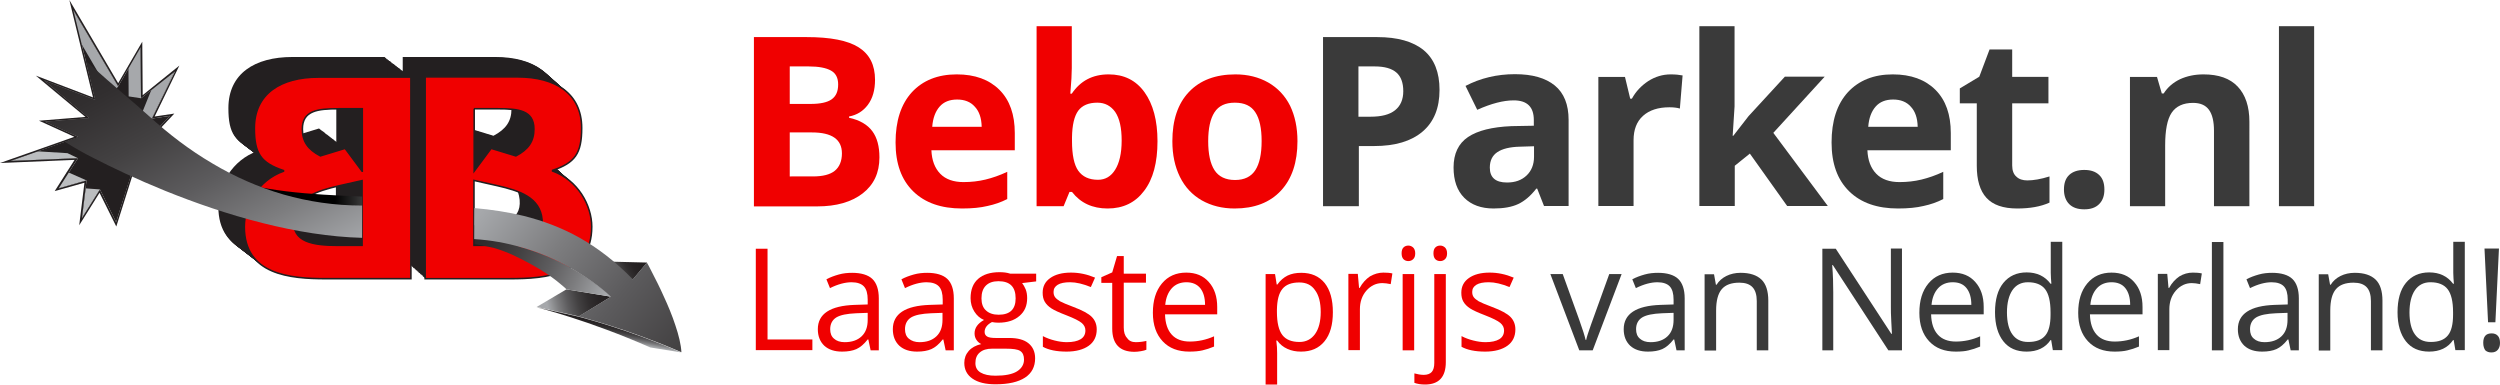 <?xml version="1.0" encoding="utf-8"?>
<!-- Generator: Adobe Illustrator 24.3.0, SVG Export Plug-In . SVG Version: 6.00 Build 0)  -->
<svg version="1.1" id="Layer_1" focusable="false" xmlns="http://www.w3.org/2000/svg" xmlns:xlink="http://www.w3.org/1999/xlink"
	 x="0px" y="0px" viewBox="0 0 1193.1 183.5" style="enable-background:new 0 0 1193.1 183.5;" xml:space="preserve">
<style type="text/css">
	.st0{fill:#231F20;}
	.st1{enable-background:new    ;}
	.st2{fill:#A6A8AB;}
	.st3{fill:#BBBDBF;}
	.st4{fill:#F00000;stroke:#231F20;stroke-width:0.75;}
	.st5{fill:url(#SVGID_1_);}
	.st6{fill:url(#SVGID_2_);}
	.st7{fill:url(#SVGID_3_);}
	.st8{fill:url(#SVGID_4_);}
	.st9{fill:url(#SVGID_5_);}
	.st10{fill:url(#SVGID_6_);}
	.st11{fill:url(#SVGID_7_);}
	.st12{fill:#F00000;}
	.st13{fill:#3A3A3A;}
</style>
<g>
	<polyline class="st0" points="81.1,55.3 72.5,56.6 83.4,34 67.3,46.9 67.1,22.6 56.4,41.2 35,4.8 45.5,47.7 21.1,38.4 42.7,56.4 
		21.6,58.1 37.5,65.3 5.1,76.8 37.2,75.5 28,89.9 41.3,86.1 39.1,104.1 47.7,90.4 55.4,106 63.4,80.9 71,66 81.1,55.3 	"/>
	<g>
		<g class="st1">
			<g>
				<polygon class="st2" points="56.4,41.2 53.2,45.5 38.2,19.8 35,4.8 				"/>
			</g>
			<g>
				<polygon class="st2" points="45.5,47.7 39.1,47 26.7,43.4 21.1,38.4 				"/>
			</g>
			<g>
				<polygon class="st2" points="72.5,56.6 66.8,56.3 72.6,42 83.4,34 				"/>
			</g>
			<g>
				<polygon class="st2" points="67.3,46.9 61.4,46 61.3,31.6 67.1,22.6 				"/>
			</g>
			<g>
				<polygon class="st2" points="40.7,55.8 41.5,56.5 23.7,41.7 17.1,36.1 				"/>
			</g>
			<g>
				<polygon class="st3" points="28,89.9 32,82 41.3,86.1 				"/>
			</g>
			<g>
				<polygon class="st3" points="5.1,76.8 17.6,72.2 32.2,73.1 37.2,75.5 				"/>
			</g>
			<g>
				<polygon class="st3" points="39.1,104.1 40.9,89.9 47.7,90.4 				"/>
			</g>
			<g>
				<path class="st0" d="M85.6,31.3L73.8,55.6l9.4-1.4L71.6,66.5l-7.6,14.7l-8.5,26.9l-8-16.1l-9.7,15.5l2.5-20.3l-14.2,4l9.5-14.9
					L0,77.8l35.5-12.5l-16.9-7.7l22.2-1.8L17.1,36.1l27.3,10.4L33.1,0l23.3,39.7l11.5-19.8l0.2,25.5L85.6,31.3z M81.1,55.3l-8.6,1.3
					l11-22.5L67.3,46.9l-0.2-24.3L56.4,41.2L35,4.8l10.5,42.9l-24.4-9.3l21.6,18l-21.1,1.7l16,7.3L5.1,76.8l32.1-1.3L28,89.9
					l13.3-3.8l-2.2,18l8.6-13.7l7.7,15.6l7.9-25.1L71,66L81.1,55.3"/>
			</g>
		</g>
	</g>
</g>
<g>
	<path class="st0" d="M226.2,51.9h11.4c9.9,0,17.2,0.8,17.2,9.7c0,5.9-2.7,9.7-8.6,12.8l-11.8-3.6l-8.1,10.9V51.9z M237.8,117.1
		h-11.6V86.1l11.1,2.5c10.5,2.4,20.5,5.6,21.4,16.3C259.6,115.5,249.6,117.1,237.8,117.1z M263.7,81.6v-0.3
		c10.7-3.6,13.9-8,13.9-20.2c0-16.5-12.6-24.4-30.5-24.4h-44.2V133h40.5c17.2,0,39-1.8,39-24.8C282.4,98,275.8,86,263.7,81.6z"/>
	<path class="st0" d="M225.8,51.5h11.4c9.9,0,17.2,0.8,17.2,9.7c0,5.9-2.7,9.7-8.6,12.8l-11.8-3.6l-8.1,10.9V51.5z M237.4,116.7
		h-11.6V85.8l11.1,2.5c10.5,2.4,20.5,5.6,21.4,16.3C259.2,115.2,249.2,116.7,237.4,116.7z M263.3,81.3V81c10.7-3.6,13.9-8,13.9-20.2
		c0-16.5-12.6-24.4-30.5-24.4h-44.2v96.2h40.5c17.2,0,39-1.8,39-24.8C282,97.6,275.4,85.6,263.3,81.3z"/>
	<path class="st0" d="M225.4,51.2h11.4c9.9,0,17.2,0.8,17.2,9.7c0,5.9-2.7,9.7-8.6,12.8l-11.8-3.6L225.4,81V51.2z M236.9,116.3
		h-11.6V85.4l11.1,2.5c10.5,2.4,20.5,5.6,21.4,16.3C258.8,114.8,248.8,116.3,236.9,116.3z M262.9,80.9v-0.3
		c10.7-3.6,13.9-8,13.9-20.2c0-16.5-12.6-24.4-30.5-24.4H202v96.2h40.5c17.2,0,39-1.8,39-24.8C281.5,97.2,275,85.2,262.9,80.9z"/>
	<path class="st0" d="M224.9,50.8h11.4c9.9,0,17.2,0.8,17.2,9.7c0,5.9-2.7,9.7-8.6,12.8l-11.8-3.6l-8.1,10.9V50.8z M236.5,116h-11.6
		V85l11.1,2.5c10.5,2.4,20.5,5.6,21.4,16.3C258.4,114.4,248.4,116,236.5,116z M262.5,80.5v-0.3c10.7-3.6,13.9-8,13.9-20.2
		c0-16.5-12.6-24.4-30.5-24.4h-44.2v96.2h40.5c17.2,0,39-1.8,39-24.8C281.1,96.9,274.6,84.8,262.5,80.5z"/>
	<path class="st0" d="M224.5,50.4h11.4c9.9,0,17.2,0.8,17.2,9.7c0,5.9-2.7,9.7-8.6,12.8l-11.8-3.6l-8.1,10.9V50.4z M236.1,115.6
		h-11.6V84.7l11.1,2.5c10.5,2.4,20.5,5.6,21.4,16.3C258,114.1,248,115.6,236.1,115.6z M262.1,80.1v-0.3c10.7-3.6,13.9-8,13.9-20.2
		c0-16.5-12.6-24.4-30.5-24.4h-44.2v96.2h40.5c17.2,0,39-1.8,39-24.8C280.7,96.5,274.2,84.5,262.1,80.1z"/>
	<path class="st0" d="M224.1,50h11.4c9.9,0,17.2,0.8,17.2,9.7c0,5.9-2.7,9.7-8.6,12.8L232.3,69l-8.1,10.9V50z M235.7,115.2h-11.6
		V84.3l11.1,2.5c10.5,2.4,20.5,5.6,21.4,16.3C257.6,113.7,247.6,115.2,235.7,115.2z M261.6,79.8v-0.3c10.7-3.6,13.9-8,13.9-20.2
		c0-16.5-12.6-24.4-30.5-24.4h-44.2v96.2h40.5c17.2,0,39-1.8,39-24.8C280.3,96.1,273.8,84.1,261.6,79.8z"/>
	<path class="st0" d="M223.7,49.7h11.4c9.9,0,17.2,0.8,17.2,9.7c0,5.9-2.7,9.7-8.6,12.8l-11.8-3.6l-8.1,10.9V49.7z M235.3,114.9
		h-11.6V83.9l11.1,2.5c10.5,2.4,20.5,5.6,21.4,16.3C257.2,113.3,247.1,114.9,235.3,114.9z M261.2,79.4v-0.3
		c10.7-3.6,13.9-8,13.9-20.2c0-16.5-12.6-24.4-30.5-24.4h-44.2v96.2h40.5c17.2,0,39-1.8,39-24.8C279.9,95.8,273.4,83.7,261.2,79.4z"
		/>
	<path class="st0" d="M223.3,49.3h11.4c9.9,0,17.2,0.8,17.2,9.7c0,5.9-2.7,9.7-8.6,12.8l-11.8-3.6l-8.1,10.9V49.3z M234.9,114.5
		h-11.6V83.6l11.1,2.5c10.5,2.4,20.5,5.6,21.4,16.3C256.8,113,246.7,114.5,234.9,114.5z M260.8,79v-0.3c10.7-3.6,13.9-8,13.9-20.2
		c0-16.5-12.6-24.4-30.5-24.4H200v96.2h40.5c17.2,0,39-1.8,39-24.8C279.5,95.4,273,83.4,260.8,79z"/>
	<path class="st0" d="M222.9,48.9h11.4c9.9,0,17.2,0.8,17.2,9.7c0,5.9-2.7,9.7-8.6,12.8L231,67.9l-8.1,10.9V48.9z M234.5,114.1
		h-11.6V83.2l11.1,2.5c10.5,2.4,20.5,5.6,21.4,16.3C256.3,112.6,246.3,114.1,234.5,114.1z M260.4,78.7v-0.3
		c10.7-3.6,13.9-8,13.9-20.2c0-16.5-12.6-24.4-30.5-24.4h-44.2V130h40.5c17.2,0,39-1.8,39-24.8C279.1,95,272.6,83,260.4,78.7z"/>
	<path class="st0" d="M222.5,48.6h11.4c9.9,0,17.2,0.8,17.2,9.7c0,5.9-2.7,9.7-8.6,12.8l-11.8-3.6l-8.1,10.9V48.6z M234.1,113.8
		h-11.6V82.8l11.1,2.5C244,87.8,254,91,255,101.7C255.9,112.2,245.9,113.8,234.1,113.8z M260,78.3V78c10.7-3.6,13.9-8,13.9-20.2
		c0-16.5-12.6-24.4-30.5-24.4h-44.2v96.2h40.5c17.2,0,39-1.8,39-24.8C278.7,94.7,272.1,82.6,260,78.3z"/>
	<path class="st0" d="M222.1,48.2h11.4c9.9,0,17.2,0.8,17.2,9.7c0,5.9-2.7,9.7-8.6,12.8l-11.8-3.6l-8.1,10.9V48.2z M233.7,113.4
		h-11.6V82.5l11.1,2.5c10.5,2.4,20.5,5.6,21.4,16.3C255.5,111.9,245.5,113.4,233.7,113.4z M259.6,77.9v-0.3
		c10.7-3.6,13.9-8,13.9-20.2c0-16.5-12.6-24.4-30.5-24.4h-44.2v96.2h40.5c17.2,0,39-1.8,39-24.8C278.2,94.3,271.7,82.3,259.6,77.9z"
		/>
	<path class="st0" d="M221.6,47.8H233c9.9,0,17.2,0.8,17.2,9.7c0,5.9-2.7,9.7-8.6,12.8l-11.8-3.6l-8.1,10.9V47.8z M233.2,113h-11.6
		V82.1l11.1,2.5c10.5,2.4,20.5,5.6,21.4,16.3C255.1,111.5,245.1,113,233.2,113z M259.2,77.6v-0.3c10.7-3.6,13.9-8,13.9-20.2
		c0-16.5-12.6-24.4-30.5-24.4h-44.2v96.2h40.5c17.2,0,39-1.8,39-24.8C277.8,93.9,271.3,81.9,259.2,77.6z"/>
	<path class="st0" d="M221.2,47.5h11.4c9.9,0,17.2,0.8,17.2,9.7c0,5.9-2.7,9.7-8.6,12.8l-11.8-3.6l-8.1,10.9V47.5z M232.8,112.7
		h-11.6V81.7l11.1,2.5c10.5,2.4,20.5,5.6,21.4,16.3C254.7,111.1,244.7,112.7,232.8,112.7z M258.8,77.2v-0.3
		c10.7-3.6,13.9-8,13.9-20.2c0-16.5-12.6-24.4-30.5-24.4h-44.2v96.2h40.5c17.2,0,39-1.8,39-24.8C277.4,93.6,270.9,81.5,258.8,77.2z"
		/>
	<path class="st0" d="M220.8,47.1h11.4c9.9,0,17.2,0.8,17.2,9.7c0,5.9-2.7,9.7-8.6,12.8L229,66.1L220.8,77V47.1z M232.4,112.3h-11.6
		V81.4l11.1,2.5c10.5,2.4,20.5,5.6,21.4,16.3C254.3,110.8,244.3,112.3,232.4,112.3z M258.3,76.8v-0.3c10.7-3.6,13.9-8,13.9-20.2
		c0-16.5-12.6-24.4-30.5-24.4h-44.2v96.2H238c17.2,0,39-1.8,39-24.8C277,93.2,270.5,81.2,258.3,76.8z"/>
	<path class="st0" d="M220.4,46.7h11.4c9.9,0,17.2,0.8,17.2,9.7c0,5.9-2.7,9.7-8.6,12.8l-11.8-3.6l-8.1,10.9V46.7z M232,111.9h-11.6
		V81l11.1,2.5c10.5,2.4,20.5,5.6,21.4,16.3C253.9,110.4,243.8,111.9,232,111.9z M257.9,76.5v-0.3c10.7-3.6,13.9-8,13.9-20.2
		c0-16.5-12.6-24.4-30.5-24.4h-44.2v96.2h40.5c17.2,0,39-1.8,39-24.8C276.6,92.8,270.1,80.8,257.9,76.5z"/>
	<path class="st0" d="M220,46.4h11.4c9.9,0,17.2,0.8,17.2,9.7c0,5.9-2.7,9.7-8.6,12.8l-11.8-3.6L220,76.2V46.4z M231.6,111.6H220
		V80.6l11.1,2.5c10.5,2.4,20.5,5.6,21.4,16.3C253.5,110,243.4,111.6,231.6,111.6z M257.5,76.1v-0.3c10.7-3.6,13.9-8,13.9-20.2
		c0-16.5-12.6-24.4-30.5-24.4h-44.2v96.2h40.5c17.2,0,39-1.8,39-24.8C276.2,92.4,269.7,80.4,257.5,76.1z"/>
	<path class="st0" d="M219.6,46H231c9.9,0,17.2,0.8,17.2,9.7c0,5.9-2.7,9.7-8.6,12.8l-11.8-3.6l-8.1,10.9V46z M231.2,111.2h-11.6
		V80.3l11.1,2.5c10.5,2.4,20.5,5.6,21.4,16.3C253,109.7,243,111.2,231.2,111.2z M257.1,75.7v-0.3c10.7-3.6,13.9-8,13.9-20.2
		c0-16.5-12.6-24.4-30.5-24.4h-44.2v96.2h40.5c17.2,0,39-1.8,39-24.8C275.8,92.1,269.3,80.1,257.1,75.7z"/>
	<path class="st0" d="M219.2,45.6h11.4c9.9,0,17.2,0.8,17.2,9.7c0,5.9-2.7,9.7-8.6,12.8l-11.8-3.6l-8.1,10.9V45.6z M230.8,110.8
		h-11.6V79.9l11.1,2.5c10.5,2.4,20.5,5.6,21.4,16.3C252.6,109.3,242.6,110.8,230.8,110.8z M256.7,75.4v-0.3
		c10.7-3.6,13.9-8,13.9-20.2c0-16.5-12.6-24.4-30.5-24.4h-44.2v96.2h40.5c17.2,0,39-1.8,39-24.8C275.4,91.7,268.8,79.7,256.7,75.4z"
		/>
	<path class="st0" d="M218.8,45.3h11.4c9.9,0,17.2,0.8,17.2,9.7c0,5.9-2.7,9.7-8.6,12.8l-11.8-3.6l-8.1,10.9V45.3z M230.4,110.5
		h-11.6V79.5l11.1,2.5c10.5,2.4,20.5,5.6,21.4,16.3C252.2,108.9,242.2,110.5,230.4,110.5z M256.3,75v-0.3c10.7-3.6,13.9-8,13.9-20.2
		c0-16.5-12.6-24.4-30.5-24.4h-44.2v96.2h40.5c17.2,0,39-1.8,39-24.8C274.9,91.3,268.4,79.3,256.3,75z"/>
	<path class="st0" d="M218.3,44.9h11.4c9.9,0,17.2,0.8,17.2,9.7c0,5.9-2.7,9.7-8.6,12.8l-11.8-3.6l-8.1,10.9V44.9z M229.9,110.1
		h-11.6V79.2l11.1,2.5c10.5,2.4,20.5,5.6,21.4,16.3C251.8,108.5,241.8,110.1,229.9,110.1z M255.9,74.6v-0.3
		c10.7-3.6,13.9-8,13.9-20.2c0-16.5-12.6-24.4-30.5-24.4H195V126h40.5c17.2,0,39-1.8,39-24.8C274.5,91,268,79,255.9,74.6z"/>
	<path class="st0" d="M217.9,44.5h11.4c9.9,0,17.2,0.8,17.2,9.7c0,5.9-2.7,9.7-8.6,12.8l-11.8-3.6l-8.1,10.9V44.5z M229.5,109.7
		h-11.6V78.8l11.1,2.5c10.5,2.4,20.5,5.6,21.4,16.3C251.4,108.2,241.4,109.7,229.5,109.7z M255.5,74.3V74c10.7-3.6,13.9-8,13.9-20.2
		c0-16.5-12.6-24.4-30.5-24.4h-44.2v96.2h40.5c17.2,0,39-1.8,39-24.8C274.1,90.6,267.6,78.6,255.5,74.3z"/>
	<path class="st0" d="M217.5,44.2h11.4c9.9,0,17.2,0.8,17.2,9.7c0,5.9-2.7,9.7-8.6,12.8l-11.8-3.6L217.5,74V44.2z M229.1,109.3
		h-11.6V78.4l11.1,2.5c10.5,2.4,20.5,5.6,21.4,16.3C251,107.8,241,109.3,229.1,109.3z M255,73.9v-0.3c10.7-3.6,13.9-8,13.9-20.2
		c0-16.5-12.6-24.4-30.5-24.4h-44.2v96.2h40.5c17.2,0,39-1.8,39-24.8C273.7,90.2,267.2,78.2,255,73.9z"/>
	<path class="st0" d="M217.1,43.8h11.4c9.9,0,17.2,0.8,17.2,9.7c0,5.9-2.7,9.7-8.6,12.8l-11.8-3.6l-8.1,10.9V43.8z M228.7,109h-11.6
		V78l11.1,2.5c10.5,2.4,20.5,5.6,21.4,16.3C250.6,107.4,240.5,109,228.7,109z M254.6,73.5v-0.3c10.7-3.6,13.9-8,13.9-20.2
		c0-16.5-12.6-24.4-30.5-24.4h-44.2v96.2h40.5c17.2,0,39-1.8,39-24.8C273.3,89.9,266.8,77.9,254.6,73.5z"/>
	<path class="st0" d="M216.7,43.4h11.4c9.9,0,17.2,0.8,17.2,9.7c0,5.9-2.7,9.7-8.6,12.8l-11.8-3.6l-8.1,10.9V43.4z M228.3,108.6
		h-11.6V77.7l11.1,2.5c10.5,2.4,20.5,5.6,21.4,16.3C250.2,107.1,240.1,108.6,228.3,108.6z M254.2,73.2v-0.3
		c10.7-3.6,13.9-8,13.9-20.2c0-16.5-12.6-24.4-30.5-24.4h-44.2v96.2h40.5c17.2,0,39-1.8,39-24.8C272.9,89.5,266.4,77.5,254.2,73.2z"
		/>
	<path class="st0" d="M216.3,43.1h11.4c9.9,0,17.2,0.8,17.2,9.7c0,5.9-2.7,9.7-8.6,12.8L224.4,62l-8.1,10.9V43.1z M227.9,108.2
		h-11.6V77.3l11.1,2.5c10.5,2.4,20.5,5.6,21.4,16.3C249.7,106.7,239.7,108.2,227.9,108.2z M253.8,72.8v-0.3
		c10.7-3.6,13.9-8,13.9-20.2c0-16.5-12.6-24.4-30.5-24.4h-44.2v96.2h40.5c17.2,0,39-1.8,39-24.8C272.5,89.1,266,77.1,253.8,72.8z"/>
	<path class="st0" d="M215.9,42.7h11.4c9.9,0,17.2,0.8,17.2,9.7c0,5.9-2.7,9.7-8.6,12.8L224,61.6l-8.1,10.9V42.7z M227.5,107.9
		h-11.6V76.9l11.1,2.5c10.5,2.4,20.5,5.6,21.4,16.3C249.3,106.3,239.3,107.9,227.5,107.9z M253.4,72.4v-0.3
		c10.7-3.6,13.9-8,13.9-20.2c0-16.5-12.6-24.4-30.5-24.4h-44.2v96.2H233c17.2,0,39-1.8,39-24.8C272.1,88.8,265.5,76.8,253.4,72.4z"
		/>
	<path class="st0" d="M215.5,42.3h11.4c9.9,0,17.2,0.8,17.2,9.7c0,5.9-2.7,9.7-8.6,12.8l-11.8-3.6l-8.1,10.9V42.3z M227.1,107.5
		h-11.6V76.6l11.1,2.5C237,81.5,247,84.8,248,95.4C248.9,106,238.9,107.5,227.1,107.5z M253,72.1v-0.3c10.7-3.6,13.9-8,13.9-20.2
		c0-16.5-12.6-24.4-30.5-24.4h-44.2v96.2h40.5c17.2,0,39-1.8,39-24.8C271.6,88.4,265.1,76.4,253,72.1z"/>
</g>
<g>
	<path class="st0" d="M172.8,81.7l-8.1-10.9l-11.8,3.6c-5.9-3.1-8.6-6.9-8.6-12.8c0-8.9,7.3-9.7,17.2-9.7h11.4V81.7z M140.3,105
		c0.9-10.7,11-13.9,21.4-16.3l11.1-2.5v30.9h-11.6C149.4,117.1,139.3,115.5,140.3,105z M116.6,108.2c0,23,21.8,24.8,39,24.8h40.5
		V36.8h-44.2c-17.9,0-30.5,7.9-30.5,24.4c0,12.1,3.1,16.6,13.9,20.2v0.3C123.1,86,116.6,98,116.6,108.2z"/>
	<path class="st0" d="M172.3,81.4l-8.1-10.9L152.4,74c-5.9-3.1-8.6-6.9-8.6-12.8c0-8.9,7.3-9.7,17.2-9.7h11.4V81.4z M139.8,104.6
		c0.9-10.7,11-13.9,21.4-16.3l11.1-2.5v30.9h-11.6C148.9,116.7,138.9,115.2,139.8,104.6z M116.1,107.8c0,23,21.8,24.8,39,24.8h40.5
		V36.4h-44.2c-17.9,0-30.5,7.9-30.5,24.4c0,12.1,3.1,16.6,13.9,20.2v0.3C122.7,85.6,116.1,97.6,116.1,107.8z"/>
	<path class="st0" d="M171.8,81l-8.1-10.9l-11.8,3.6c-5.9-3.1-8.6-6.9-8.6-12.8c0-8.9,7.3-9.7,17.2-9.7h11.4V81z M139.3,104.3
		c0.9-10.7,11-13.9,21.4-16.3l11.1-2.5v30.9h-11.6C148.4,116.3,138.4,114.8,139.3,104.3z M115.7,107.5c0,23,21.8,24.8,39,24.8h40.5
		V36.1H151c-17.9,0-30.5,7.9-30.5,24.4c0,12.1,3.1,16.6,13.9,20.2v0.3C122.2,85.2,115.7,97.2,115.7,107.5z"/>
	<path class="st0" d="M171.4,80.6l-8.1-10.9l-11.8,3.6c-5.9-3.1-8.6-6.9-8.6-12.8c0-8.9,7.3-9.7,17.2-9.7h11.4V80.6z M138.8,103.9
		c0.9-10.7,11-13.9,21.4-16.3l11.1-2.5V116h-11.6C147.9,116,137.9,114.4,138.8,103.9z M115.2,107.1c0,23,21.8,24.8,39,24.8h40.5
		V35.7h-44.2c-17.9,0-30.5,7.9-30.5,24.4c0,12.1,3.1,16.6,13.9,20.2v0.3C121.7,84.8,115.2,96.9,115.2,107.1z"/>
	<path class="st0" d="M170.9,80.3l-8.1-10.9l-11.8,3.6c-5.9-3.1-8.6-6.9-8.6-12.8c0-8.9,7.3-9.7,17.2-9.7h11.4V80.3z M138.4,103.5
		c0.9-10.7,11-13.9,21.4-16.3l11.1-2.5v30.9h-11.6C147.5,115.6,137.4,114.1,138.4,103.5z M114.7,106.7c0,23,21.8,24.8,39,24.8h40.5
		V35.3H150c-17.9,0-30.5,7.9-30.5,24.4c0,12.1,3.1,16.6,13.9,20.2v0.3C121.2,84.5,114.7,96.5,114.7,106.7z"/>
	<path class="st0" d="M170.4,79.9L162.3,69l-11.8,3.6c-5.9-3.1-8.6-6.9-8.6-12.8c0-8.9,7.3-9.7,17.2-9.7h11.4V79.9z M137.9,103.2
		c0.9-10.7,11-13.9,21.4-16.3l11.1-2.5v30.9h-11.6C147,115.2,137,113.7,137.9,103.2z M114.2,106.4c0,23,21.8,24.8,39,24.8h40.5V35
		h-44.2c-17.9,0-30.5,7.9-30.5,24.4c0,12.1,3.1,16.6,13.9,20.2v0.3C120.7,84.1,114.2,96.1,114.2,106.4z"/>
	<path class="st0" d="M169.9,79.5l-8.1-10.9L150,72.2c-5.9-3.1-8.6-6.9-8.6-12.8c0-8.9,7.3-9.7,17.2-9.7h11.4V79.5z M137.4,102.8
		c0.9-10.7,11-13.9,21.4-16.3l11.1-2.5v30.9h-11.6C146.5,114.9,136.5,113.3,137.4,102.8z M113.7,106c0,23,21.8,24.8,39,24.8h40.5
		V34.6H149c-17.9,0-30.5,7.9-30.5,24.4c0,12.1,3.1,16.6,13.9,20.2v0.3C120.3,83.7,113.7,95.8,113.7,106z"/>
	<path class="st0" d="M169.5,79.2l-8.1-10.9l-11.8,3.6c-5.9-3.1-8.6-6.9-8.6-12.8c0-8.9,7.3-9.7,17.2-9.7h11.4V79.2z M136.9,102.4
		c0.9-10.7,11-13.9,21.4-16.3l11.1-2.5v30.9h-11.6C146,114.5,136,113,136.9,102.4z M113.3,105.6c0,23,21.8,24.8,39,24.8h40.5V34.2
		h-44.2c-17.9,0-30.5,7.9-30.5,24.4c0,12.1,3.1,16.6,13.9,20.2V79C119.8,83.4,113.3,95.4,113.3,105.6z"/>
	<path class="st0" d="M169,78.8l-8.1-10.9L149,71.5c-5.9-3.1-8.6-6.9-8.6-12.8c0-8.9,7.3-9.7,17.2-9.7H169V78.8z M136.5,102
		c0.9-10.7,11-13.9,21.4-16.3l11.1-2.5v30.9h-11.6C145.5,114.1,135.5,112.6,136.5,102z M112.8,105.3c0,23,21.8,24.8,39,24.8h40.5
		V33.8h-44.2c-17.9,0-30.5,7.9-30.5,24.4c0,12.1,3.1,16.6,13.9,20.2v0.3C119.3,83,112.8,95,112.8,105.3z"/>
	<path class="st0" d="M168.5,78.4l-8.1-10.9l-11.8,3.6c-5.9-3.1-8.6-6.9-8.6-12.8c0-8.9,7.3-9.7,17.2-9.7h11.4V78.4z M136,101.7
		c0.9-10.7,11-13.9,21.4-16.3l11.1-2.5v30.9h-11.6C145.1,113.8,135,112.2,136,101.7z M112.3,104.9c0,23,21.8,24.8,39,24.8h40.5V33.5
		h-44.2c-17.9,0-30.5,7.9-30.5,24.4c0,12.1,3.1,16.6,13.9,20.2v0.3C118.8,82.6,112.3,94.7,112.3,104.9z"/>
	<path class="st0" d="M168,78.1l-8.1-10.9l-11.8,3.6c-5.9-3.1-8.6-6.9-8.6-12.8c0-8.9,7.3-9.7,17.2-9.7H168V78.1z M135.5,101.3
		c0.9-10.7,11-13.9,21.4-16.3l11.1-2.5v30.9h-11.6C144.6,113.4,134.6,111.9,135.5,101.3z M111.8,104.5c0,23,21.8,24.8,39,24.8h40.5
		V33.1h-44.2c-17.9,0-30.5,7.9-30.5,24.4c0,12.1,3.1,16.6,13.9,20.2v0.3C118.3,82.3,111.8,94.3,111.8,104.5z"/>
	<path class="st0" d="M167.5,77.7l-8.1-10.9l-11.8,3.6c-5.9-3.1-8.6-6.9-8.6-12.8c0-8.9,7.3-9.7,17.2-9.7h11.4V77.7z M135,100.9
		c0.9-10.7,11-13.9,21.4-16.3l11.1-2.5V113h-11.6C144.1,113,134.1,111.5,135,100.9z M111.4,104.2c0,23,21.8,24.8,39,24.8h40.5V32.7
		h-44.2c-17.9,0-30.5,7.9-30.5,24.4c0,12.1,3.1,16.6,13.9,20.2v0.3C117.9,81.9,111.4,93.9,111.4,104.2z"/>
	<path class="st0" d="M167.1,77.3l-8.1-10.9L147.1,70c-5.9-3.1-8.6-6.9-8.6-12.8c0-8.9,7.3-9.7,17.2-9.7h11.4V77.3z M134.5,100.6
		c0.9-10.7,11-13.9,21.4-16.3l11.1-2.5v30.9h-11.6C143.6,112.7,133.6,111.1,134.5,100.6z M110.9,103.8c0,23,21.8,24.8,39,24.8h40.5
		V32.4h-44.2c-17.9,0-30.5,7.9-30.5,24.4c0,12.1,3.1,16.6,13.9,20.2v0.3C117.4,81.5,110.9,93.6,110.9,103.8z"/>
	<path class="st0" d="M166.6,77l-8.1-10.9l-11.8,3.6c-5.9-3.1-8.6-6.9-8.6-12.8c0-8.9,7.3-9.7,17.2-9.7h11.4V77z M134.1,100.2
		c0.9-10.7,11-13.9,21.4-16.3l11.1-2.5v30.9H155C143.1,112.3,133.1,110.8,134.1,100.2z M110.4,103.4c0,23,21.8,24.8,39,24.8h40.5V32
		h-44.2c-17.9,0-30.5,7.9-30.5,24.4c0,12.1,3.1,16.6,13.9,20.2v0.3C116.9,81.2,110.4,93.2,110.4,103.4z"/>
	<path class="st0" d="M166.1,76.6L158,65.7l-11.8,3.6c-5.9-3.1-8.6-6.9-8.6-12.8c0-8.9,7.3-9.7,17.2-9.7h11.4V76.6z M133.6,99.8
		c0.9-10.7,11-13.9,21.4-16.3l11.1-2.5v30.9h-11.6C142.7,111.9,132.6,110.4,133.6,99.8z M109.9,103c0,23,21.8,24.8,39,24.8h40.5
		V31.6h-44.2c-17.9,0-30.5,7.9-30.5,24.4c0,12.1,3.1,16.6,13.9,20.2v0.3C116.4,80.8,109.9,92.8,109.9,103z"/>
	<path class="st0" d="M165.6,76.2l-8.1-10.9l-11.8,3.6c-5.9-3.1-8.6-6.9-8.6-12.8c0-8.9,7.3-9.7,17.2-9.7h11.4V76.2z M133.1,99.5
		c0.9-10.7,11-13.9,21.4-16.3l11.1-2.5v30.9H154C142.2,111.6,132.2,110,133.1,99.5z M109.4,102.7c0,23,21.8,24.8,39,24.8H189V31.3
		h-44.2c-17.9,0-30.5,7.9-30.5,24.4c0,12.1,3.1,16.6,13.9,20.2v0.3C116,80.4,109.4,92.4,109.4,102.7z"/>
	<path class="st0" d="M165.2,75.9L157,64.9l-11.8,3.6c-5.9-3.1-8.6-6.9-8.6-12.8c0-8.9,7.3-9.7,17.2-9.7h11.4V75.9z M132.6,99.1
		c0.9-10.7,11-13.9,21.4-16.3l11.1-2.5v30.9h-11.6C141.7,111.2,131.7,109.7,132.6,99.1z M109,102.3c0,23,21.8,24.8,39,24.8h40.5
		V30.9h-44.2c-17.9,0-30.5,7.9-30.5,24.4c0,12.1,3.1,16.6,13.9,20.2v0.3C115.5,80.1,109,92.1,109,102.3z"/>
	<path class="st0" d="M164.7,75.5l-8.1-10.9l-11.8,3.6c-5.9-3.1-8.6-6.9-8.6-12.8c0-8.9,7.3-9.7,17.2-9.7h11.4V75.5z M132.2,98.7
		c0.9-10.7,11-13.9,21.4-16.3l11.1-2.5v30.9h-11.6C141.2,110.8,131.2,109.3,132.2,98.7z M108.5,101.9c0,23,21.8,24.8,39,24.8H188
		V30.5h-44.2c-17.9,0-30.5,7.9-30.5,24.4c0,12.1,3.1,16.6,13.9,20.2v0.3C115,79.7,108.5,91.7,108.5,101.9z"/>
	<path class="st0" d="M164.2,75.1l-8.1-10.9l-11.8,3.6c-5.9-3.1-8.6-6.9-8.6-12.8c0-8.9,7.3-9.7,17.2-9.7h11.4V75.1z M131.7,98.4
		c0.9-10.7,11-13.9,21.4-16.3l11.1-2.5v30.9h-11.6C140.8,110.5,130.7,108.9,131.7,98.4z M108,101.6c0,23,21.8,24.8,39,24.8h40.5
		V30.2h-44.2c-17.9,0-30.5,7.9-30.5,24.4c0,12.1,3.1,16.6,13.9,20.2V75C114.5,79.3,108,91.3,108,101.6z"/>
	<path class="st0" d="M163.7,74.8l-8.1-10.9l-11.8,3.6c-5.9-3.1-8.6-6.9-8.6-12.8c0-8.9,7.3-9.7,17.2-9.7h11.4V74.8z M131.2,98
		c0.9-10.7,11-13.9,21.4-16.3l11.1-2.5v30.9h-11.6C140.3,110.1,130.3,108.5,131.2,98z M107.5,101.2c0,23,21.8,24.8,39,24.8h40.5
		V29.8h-44.2c-17.9,0-30.5,7.9-30.5,24.4c0,12.1,3.1,16.6,13.9,20.2v0.3C114,79,107.5,91,107.5,101.2z"/>
	<path class="st0" d="M163.2,74.4l-8.1-10.9L143.3,67c-5.9-3.1-8.6-6.9-8.6-12.8c0-8.9,7.3-9.7,17.2-9.7h11.4V74.4z M130.7,97.6
		c0.9-10.7,11-13.9,21.4-16.3l11.1-2.5v30.9h-11.6C139.8,109.7,129.8,108.2,130.7,97.6z M107.1,100.8c0,23,21.8,24.8,39,24.8h40.5
		V29.4h-44.2c-17.9,0-30.5,7.9-30.5,24.4c0,12.1,3.1,16.6,13.9,20.2v0.3C113.6,78.6,107.1,90.6,107.1,100.8z"/>
	<path class="st0" d="M162.8,74l-8.1-10.9l-11.8,3.6c-5.9-3.1-8.6-6.9-8.6-12.8c0-8.9,7.3-9.7,17.2-9.7h11.4V74z M130.2,97.3
		c0.9-10.7,11-13.9,21.4-16.3l11.1-2.5v30.9h-11.6C139.3,109.3,129.3,107.8,130.2,97.3z M106.6,100.5c0,23,21.8,24.8,39,24.8h40.5
		V29.1h-44.2c-17.9,0-30.5,7.9-30.5,24.4c0,12.1,3.1,16.6,13.9,20.2v0.3C113.1,78.2,106.6,90.2,106.6,100.5z"/>
	<path class="st0" d="M162.3,73.6l-8.1-10.9l-11.8,3.6c-5.9-3.1-8.6-6.9-8.6-12.8c0-8.9,7.3-9.7,17.2-9.7h11.4V73.6z M129.8,96.9
		c0.9-10.7,11-13.9,21.4-16.3l11.1-2.5V109h-11.6C138.8,109,128.8,107.4,129.8,96.9z M106.1,100.1c0,23,21.8,24.8,39,24.8h40.5V28.7
		h-44.2c-17.9,0-30.5,7.9-30.5,24.4c0,12.1,3.1,16.6,13.9,20.2v0.3C112.6,77.9,106.1,89.9,106.1,100.1z"/>
	<path class="st0" d="M161.8,73.3l-8.1-10.9l-11.8,3.6c-5.9-3.1-8.6-6.9-8.6-12.8c0-8.9,7.3-9.7,17.2-9.7h11.4V73.3z M129.3,96.5
		c0.9-10.7,11-13.9,21.4-16.3l11.1-2.5v30.9h-11.6C138.4,108.6,128.3,107.1,129.3,96.5z M105.6,99.7c0,23,21.8,24.8,39,24.8h40.5
		V28.3h-44.2c-17.9,0-30.5,7.9-30.5,24.4c0,12.1,3.1,16.6,13.9,20.2v0.3C112.1,77.5,105.6,89.5,105.6,99.7z"/>
	<path class="st0" d="M161.3,72.9L153.2,62l-11.8,3.6c-5.9-3.1-8.6-6.9-8.6-12.8c0-8.9,7.3-9.7,17.2-9.7h11.4V72.9z M128.8,96.2
		c0.9-10.7,11-13.9,21.4-16.3l11.1-2.5v30.9h-11.6C137.9,108.2,127.9,106.7,128.8,96.2z M105.1,99.4c0,23,21.8,24.8,39,24.8h40.5V28
		h-44.2c-17.9,0-30.5,7.9-30.5,24.4c0,12.1,3.1,16.6,13.9,20.2v0.3C111.7,77.1,105.1,89.1,105.1,99.4z"/>
	<path class="st0" d="M160.8,72.5l-8.1-10.9l-11.8,3.6c-5.9-3.1-8.6-6.9-8.6-12.8c0-8.9,7.3-9.7,17.2-9.7h11.4V72.5z M128.3,95.8
		c0.9-10.7,11-13.9,21.4-16.3l11.1-2.5v30.9h-11.6C137.4,107.9,127.4,106.3,128.3,95.8z M104.7,99c0,23,21.8,24.8,39,24.8h40.5V27.6
		H140c-17.9,0-30.5,7.9-30.5,24.4c0,12.1,3.1,16.6,13.9,20.2v0.3C111.2,76.8,104.7,88.8,104.7,99z"/>
	<path class="st0" d="M160.4,72.2l-8.1-10.9l-11.8,3.6c-5.9-3.1-8.6-6.9-8.6-12.8c0-8.9,7.3-9.7,17.2-9.7h11.4V72.2z M127.8,95.4
		c0.9-10.7,11-13.9,21.4-16.3l11.1-2.5v30.9h-11.6C136.9,107.5,126.9,106,127.8,95.4z M104.2,98.6c0,23,21.8,24.8,39,24.8h40.5V27.2
		h-44.2c-17.9,0-30.5,7.9-30.5,24.4c0,12.1,3.1,16.6,13.9,20.2v0.3C110.7,76.4,104.2,88.4,104.2,98.6z"/>
</g>
<path class="st4" d="M263.7,81.6v-0.3c10.7-3.6,13.9-8,13.9-20.2c0-16.5-12.6-24.4-30.5-24.4h-44.2V133h40.5c17.2,0,39-1.8,39-24.8
	C282.4,98,275.8,86,263.7,81.6z M226.2,51.9h11.4c9.9,0,17.2,0.8,17.2,9.7c0,5.9-2.7,9.7-8.6,12.8l-11.8-3.6l-8.1,10.9V51.9z
	 M237.8,117.1h-11.6V86.1l11.1,2.5c10.5,2.4,20.5,5.6,21.4,16.3C259.6,115.5,249.6,117.1,237.8,117.1z"/>
<path class="st4" d="M116.6,108.2c0,23,21.8,24.8,39,24.8h40.5V36.8h-44.2c-17.9,0-30.5,7.9-30.5,24.4c0,12.1,3.1,16.6,13.9,20.2
	v0.3C123.1,86,116.6,98,116.6,108.2z M172.8,81.7l-8.1-10.9l-11.8,3.6c-5.9-3.1-8.6-6.9-8.6-12.8c0-8.9,7.3-9.7,17.2-9.7h11.4V81.7z
	 M140.3,105c0.9-10.7,11-13.9,21.4-16.3l11.1-2.5v30.9h-11.6C149.4,117.1,139.3,115.5,140.3,105z"/>
<g>
	<linearGradient id="SVGID_1_" gradientUnits="userSpaceOnUse" x1="173.267" y1="94.692" x2="159.82" y2="94.692">
		<stop  offset="0" style="stop-color:#3A3A3A"/>
		<stop  offset="1" style="stop-color:#000000"/>
	</linearGradient>
	<path class="st5" d="M172.8,93.8c-24.7-1-49.3-2.3-68.6-10.2c0,0,1.6,14,27.1,17.6c9.6,1.4,25.1,3.1,41.5,4.6L172.8,93.8z"/>
</g>
<g>
	<g>
		<linearGradient id="SVGID_2_" gradientUnits="userSpaceOnUse" x1="288.098" y1="131.876" x2="303.664" y2="123.456">
			<stop  offset="0" style="stop-color:#A6A8AB"/>
			<stop  offset="8.004010e-03" style="stop-color:#A4A6A9"/>
			<stop  offset="0.165" style="stop-color:#7D7D7F"/>
			<stop  offset="0.325" style="stop-color:#5C5B5D"/>
			<stop  offset="0.486" style="stop-color:#434142"/>
			<stop  offset="0.651" style="stop-color:#312E2F"/>
			<stop  offset="0.82" style="stop-color:#272324"/>
			<stop  offset="1" style="stop-color:#231F20"/>
		</linearGradient>
		<polygon class="st6" points="302.1,133.3 279,131.3 284.6,124.7 308.8,125.3 		"/>
	</g>
	<g class="st1">
	</g>
	<g>
		<linearGradient id="SVGID_3_" gradientUnits="userSpaceOnUse" x1="261.536" y1="147.359" x2="290.711" y2="140.401">
			<stop  offset="0" style="stop-color:#A6A8AB"/>
			<stop  offset="8.004010e-03" style="stop-color:#A4A6A9"/>
			<stop  offset="0.165" style="stop-color:#7D7D7F"/>
			<stop  offset="0.325" style="stop-color:#5C5B5D"/>
			<stop  offset="0.486" style="stop-color:#434142"/>
			<stop  offset="0.651" style="stop-color:#312E2F"/>
			<stop  offset="0.82" style="stop-color:#272324"/>
			<stop  offset="1" style="stop-color:#231F20"/>
		</linearGradient>
		<polygon class="st7" points="276.3,151 256.1,146.5 270.3,138.1 291.6,141.6 		"/>
	</g>
	<linearGradient id="SVGID_4_" gradientUnits="userSpaceOnUse" x1="288.815" y1="140.546" x2="203.583" y2="102.269">
		<stop  offset="0" style="stop-color:#A6A8AB"/>
		<stop  offset="8.004010e-03" style="stop-color:#A4A6A9"/>
		<stop  offset="0.165" style="stop-color:#7D7D7F"/>
		<stop  offset="0.325" style="stop-color:#5C5B5D"/>
		<stop  offset="0.486" style="stop-color:#434142"/>
		<stop  offset="0.651" style="stop-color:#312E2F"/>
		<stop  offset="0.82" style="stop-color:#272324"/>
		<stop  offset="1" style="stop-color:#231F20"/>
	</linearGradient>
	<path class="st8" d="M248.9,118c8.5,2.5,16,5.8,22.2,9.1c6.2,3.4,11.2,6.8,14.7,9.5c3.5,2.7,5.6,4.6,5.9,5l-21.3-3.5
		c-0.3-0.3-2-1.9-4.8-4.1c-2.8-2.2-6.9-5-12-7.8c-5.1-2.8-11-5.9-18-7.9c0,0-5.7-1.3-9.1-1.8v-2.4c0,0,9.1-1,22.7,4"/>
	<linearGradient id="SVGID_5_" gradientUnits="userSpaceOnUse" x1="235.345" y1="93.553" x2="418.821" y2="242.323">
		<stop  offset="0" style="stop-color:#A6A8AB"/>
		<stop  offset="8.004010e-03" style="stop-color:#A4A6A9"/>
		<stop  offset="0.165" style="stop-color:#7D7D7F"/>
		<stop  offset="0.325" style="stop-color:#5C5B5D"/>
		<stop  offset="0.486" style="stop-color:#434142"/>
		<stop  offset="0.651" style="stop-color:#312E2F"/>
		<stop  offset="0.82" style="stop-color:#272324"/>
		<stop  offset="1" style="stop-color:#231F20"/>
	</linearGradient>
	<path class="st9" d="M226.4,99.3c8.1,0.7,15.9,1.9,23.4,3.7c9.2,2.3,18.1,5.6,26.7,10.4c8.7,4.9,17.1,11.3,25.5,19.9l6.7-8
		c0.2,0.3,1.3,2.2,2.7,5.1c1.5,2.9,3.5,6.8,5.4,11.1c2,4.3,4,9.1,5.5,13.7c1.6,4.7,2.7,9.2,2.9,12.9c-6.2-2.7-12.3-5.1-18-7.2
		c-5.7-2.1-10.9-3.9-15.4-5.3c-4.5-1.4-8.3-2.6-11-3.3c-2.7-0.8-4.4-1.2-4.7-1.3l15.4-9.4c-0.4-0.4-2.4-2.3-5.9-5
		c-3.5-2.7-8.5-6.1-14.7-9.5c-6.2-3.4-13.6-6.7-22.2-9.1c-6.8-2-14.3-3.4-22.4-3.9L226.4,99.3z"/>
</g>
<linearGradient id="SVGID_6_" gradientUnits="userSpaceOnUse" x1="129.48" y1="138.758" x2="41.826" y2="-25.833">
	<stop  offset="0" style="stop-color:#A6A8AB"/>
	<stop  offset="8.004010e-03" style="stop-color:#A4A6A9"/>
	<stop  offset="0.165" style="stop-color:#7D7D7F"/>
	<stop  offset="0.325" style="stop-color:#5C5B5D"/>
	<stop  offset="0.486" style="stop-color:#434142"/>
	<stop  offset="0.651" style="stop-color:#312E2F"/>
	<stop  offset="0.82" style="stop-color:#272324"/>
	<stop  offset="1" style="stop-color:#231F20"/>
</linearGradient>
<path class="st10" d="M172.8,98.1c-13.2,0-25.7-1.9-37.6-5.3c-12-3.5-23.3-8.5-34-14.9C90.5,71.6,80.5,64,71,55.3
	c-7.2-6.5-14.5-12.3-30-26.2l4.5,18.6l-24.4-9.3l21.6,18l-21.1,1.7l16,7.3l-6.6,2.3c5.8,3.6,9.4,5.6,14,7.9
	c8.4,4.3,20.1,9.9,33.9,15.5c13.9,5.6,29.8,11.2,46.6,15.4c15.5,3.9,31.7,6.6,47.3,7L172.8,98.1z"/>
<linearGradient id="SVGID_7_" gradientUnits="userSpaceOnUse" x1="289.66" y1="161.882" x2="291.063" y2="153.715">
	<stop  offset="0" style="stop-color:#A6A8AB"/>
	<stop  offset="8.004010e-03" style="stop-color:#A4A6A9"/>
	<stop  offset="0.165" style="stop-color:#7D7D7F"/>
	<stop  offset="0.325" style="stop-color:#5C5B5D"/>
	<stop  offset="0.486" style="stop-color:#434142"/>
	<stop  offset="0.651" style="stop-color:#312E2F"/>
	<stop  offset="0.82" style="stop-color:#272324"/>
	<stop  offset="1" style="stop-color:#231F20"/>
</linearGradient>
<path class="st11" d="M325.1,168.2c-6.2-2.7-12.3-5.1-18-7.2c-5.7-2.1-10.9-3.9-15.4-5.3c-4.5-1.4-8.3-2.6-11-3.3
	c-2.7-0.8-4.4-1.2-4.7-1.3l-20.2-4.5c1.6,0.4,25,6.2,54.5,19.2L325.1,168.2z"/>
<g>
	<path class="st12" d="M359.8,17.7h25.1c11.4,0,19.7,1.6,24.9,4.9c5.2,3.3,7.8,8.4,7.8,15.5c0,4.8-1.1,8.8-3.4,11.9
		c-2.3,3.1-5.3,4.9-9,5.6v0.6c5.1,1.1,8.8,3.3,11.1,6.4c2.3,3.1,3.4,7.3,3.4,12.5c0,7.4-2.7,13.1-8,17.2c-5.3,4.1-12.5,6.2-21.7,6.2
		h-30.2V17.7z M376.9,49.6h9.9c4.6,0,8-0.7,10.1-2.2s3.1-3.8,3.1-7.1c0-3.1-1.1-5.3-3.4-6.6c-2.3-1.3-5.8-2-10.7-2h-9V49.6z
		 M376.9,63.2v21H388c4.7,0,8.2-0.9,10.4-2.7c2.2-1.8,3.4-4.6,3.4-8.3c0-6.7-4.8-10-14.3-10H376.9z"/>
	<path class="st12" d="M459.1,99.5c-9.9,0-17.7-2.7-23.3-8.2c-5.6-5.5-8.4-13.2-8.4-23.3c0-10.3,2.6-18.3,7.8-24
		c5.2-5.6,12.3-8.5,21.4-8.5c8.7,0,15.5,2.5,20.4,7.4s7.3,11.8,7.3,20.6v8.2h-39.8c0.2,4.8,1.6,8.5,4.2,11.2c2.6,2.7,6.4,4,11.1,4
		c3.7,0,7.2-0.4,10.5-1.2s6.8-2,10.4-3.7v13c-2.9,1.5-6.1,2.6-9.4,3.3C468,99.1,464,99.5,459.1,99.5z M456.8,47.5
		c-3.6,0-6.4,1.1-8.4,3.4c-2,2.3-3.2,5.5-3.5,9.6h23.6c-0.1-4.2-1.2-7.4-3.3-9.6C463.2,48.6,460.3,47.5,456.8,47.5z"/>
	<path class="st12" d="M529.1,35.5c7.3,0,13,2.8,17.1,8.5c4.1,5.7,6.2,13.5,6.2,23.4c0,10.2-2.1,18.1-6.4,23.7
		c-4.2,5.6-10,8.4-17.4,8.4c-7.2,0-12.9-2.6-17-7.9h-1.2l-2.8,6.8h-12.9V12.5h16.8v20c0,2.5-0.2,6.6-0.7,12.2h0.7
		C515.6,38.6,521.4,35.5,529.1,35.5z M523.7,49c-4.2,0-7.2,1.3-9.1,3.8c-1.9,2.6-2.9,6.8-3,12.7v1.8c0,6.6,1,11.4,3,14.2
		s5.1,4.3,9.4,4.3c3.5,0,6.2-1.6,8.2-4.8c2-3.2,3.1-7.8,3.1-13.9s-1-10.6-3.1-13.7C530.1,50.5,527.3,49,523.7,49z"/>
	<path class="st12" d="M619.2,67.4c0,10-2.6,17.9-7.9,23.6c-5.3,5.7-12.7,8.5-22.1,8.5c-5.9,0-11.1-1.3-15.7-3.9
		c-4.5-2.6-8-6.3-10.4-11.2s-3.6-10.5-3.6-17c0-10.1,2.6-17.9,7.9-23.5c5.3-5.6,12.7-8.4,22.2-8.4c5.9,0,11.1,1.3,15.7,3.9
		c4.5,2.6,8,6.3,10.4,11.1C618,55.3,619.2,60.9,619.2,67.4z M576.6,67.4c0,6.1,1,10.7,3,13.8c2,3.1,5.3,4.7,9.8,4.7
		c4.5,0,7.7-1.6,9.7-4.7c2-3.1,3-7.7,3-13.9c0-6.1-1-10.7-3-13.7c-2-3.1-5.2-4.6-9.8-4.6c-4.5,0-7.7,1.5-9.7,4.6
		C577.6,56.7,576.6,61.3,576.6,67.4z"/>
	<path class="st13" d="M687,42.9c0,8.7-2.7,15.3-8.1,19.9c-5.4,4.6-13.1,6.9-23.1,6.9h-7.3v28.7h-17.1V17.7h25.8
		c9.8,0,17.2,2.1,22.3,6.3C684.5,28.2,687,34.5,687,42.9z M648.4,55.7h5.6c5.3,0,9.2-1,11.8-3.1c2.6-2.1,3.9-5.1,3.9-9.1
		c0-4-1.1-7-3.3-8.9c-2.2-1.9-5.6-2.9-10.3-2.9h-7.8V55.7z"/>
	<path class="st13" d="M736.9,98.4l-3.3-8.4h-0.4c-2.8,3.6-5.7,6-8.7,7.4c-3,1.4-6.9,2.1-11.7,2.1c-5.9,0-10.6-1.7-14-5.1
		c-3.4-3.4-5.1-8.2-5.1-14.5c0-6.5,2.3-11.4,6.9-14.5c4.6-3.1,11.5-4.8,20.7-5.2L732,60v-2.7c0-6.3-3.2-9.4-9.6-9.4
		c-4.9,0-10.7,1.5-17.4,4.5L699.4,41c7.1-3.7,15-5.6,23.6-5.6c8.3,0,14.6,1.8,19,5.4c4.4,3.6,6.6,9.1,6.6,16.4v41.1H736.9z
		 M732,69.8l-6.5,0.2c-4.9,0.1-8.5,1-10.9,2.6c-2.4,1.6-3.6,4.1-3.6,7.4c0,4.7,2.7,7.1,8.2,7.1c3.9,0,7-1.1,9.4-3.4
		c2.3-2.2,3.5-5.2,3.5-8.9V69.8z"/>
	<path class="st13" d="M797.3,35.5c2.3,0,4.2,0.2,5.7,0.5l-1.3,15.8c-1.4-0.4-3-0.6-5-0.6c-5.4,0-9.6,1.4-12.6,4.1
		s-4.5,6.6-4.5,11.6v31.4h-16.8V36.7h12.7l2.5,10.4h0.8c1.9-3.5,4.5-6.2,7.8-8.4C789.9,36.6,793.5,35.5,797.3,35.5z"/>
	<path class="st13" d="M827.2,64.8l7.3-9.4l17.3-18.8h19l-24.5,26.8l26,34.9h-19.4l-17.8-25l-7.2,5.8v19.2H811V12.5h16.8v38.3
		l-0.9,14H827.2z"/>
	<path class="st13" d="M905.8,99.5c-9.9,0-17.7-2.7-23.3-8.2c-5.6-5.5-8.4-13.2-8.4-23.3c0-10.3,2.6-18.3,7.8-24
		c5.2-5.6,12.3-8.5,21.4-8.5c8.7,0,15.5,2.5,20.4,7.4s7.3,11.8,7.3,20.6v8.2h-39.8c0.2,4.8,1.6,8.5,4.2,11.2c2.6,2.7,6.4,4,11.1,4
		c3.7,0,7.2-0.4,10.5-1.2s6.8-2,10.4-3.7v13c-2.9,1.5-6.1,2.6-9.4,3.3C914.7,99.1,910.6,99.5,905.8,99.5z M903.5,47.5
		c-3.6,0-6.4,1.1-8.4,3.4c-2,2.3-3.2,5.5-3.5,9.6h23.6c-0.1-4.2-1.2-7.4-3.3-9.6C909.9,48.6,907,47.5,903.5,47.5z"/>
	<path class="st13" d="M967.5,86.1c2.9,0,6.5-0.6,10.6-1.9v12.5c-4.2,1.9-9.3,2.8-15.4,2.8c-6.7,0-11.6-1.7-14.7-5.1
		s-4.6-8.5-4.6-15.3V49.3h-8.1v-7.1l9.3-5.6l4.9-13h10.8v13.1h17.3v12.6h-17.3V79c0,2.4,0.7,4.2,2,5.3
		C963.5,85.5,965.3,86.1,967.5,86.1z"/>
	<path class="st13" d="M985,90.5c0-3.1,0.8-5.4,2.5-7c1.7-1.6,4.1-2.4,7.2-2.4c3.1,0,5.4,0.8,7.1,2.4c1.7,1.6,2.5,3.9,2.5,7
		c0,2.9-0.8,5.2-2.5,6.9c-1.7,1.7-4,2.5-7.1,2.5c-3.1,0-5.5-0.8-7.2-2.5C985.9,95.8,985,93.4,985,90.5z"/>
	<path class="st13" d="M1073.4,98.4h-16.8v-36c0-4.5-0.8-7.8-2.4-10c-1.6-2.2-4.1-3.3-7.6-3.3c-4.7,0-8.1,1.6-10.2,4.7
		c-2.1,3.1-3.1,8.4-3.1,15.6v29h-16.8V36.7h12.9l2.3,7.9h0.9c1.9-3,4.5-5.2,7.8-6.8c3.3-1.5,7-2.3,11.2-2.3c7.2,0,12.6,1.9,16.3,5.8
		c3.7,3.9,5.6,9.5,5.6,16.8V98.4z"/>
	<path class="st13" d="M1104.4,98.4h-16.8V12.5h16.8V98.4z"/>
</g>
<g>
	<path class="st12" d="M360.7,167.2v-48.5h5.6V162h21.4v5.1H360.7z"/>
	<path class="st12" d="M415.5,167.2l-1.1-5.2h-0.3c-1.8,2.3-3.6,3.8-5.4,4.6c-1.8,0.8-4.1,1.2-6.8,1.2c-3.6,0-6.4-0.9-8.5-2.8
		c-2-1.9-3.1-4.5-3.1-7.9c0-7.3,5.9-11.2,17.6-11.6l6.2-0.2v-2.3c0-2.9-0.6-5-1.8-6.3s-3.2-2-5.9-2c-3,0-6.5,0.9-10.3,2.8l-1.7-4.2
		c1.8-1,3.8-1.7,5.9-2.3c2.1-0.6,4.3-0.8,6.4-0.8c4.3,0,7.6,1,9.6,2.9s3.1,5,3.1,9.3v24.8H415.5z M403.1,163.3
		c3.4,0,6.1-0.9,8.1-2.8c2-1.9,2.9-4.5,2.9-7.9v-3.3l-5.5,0.2c-4.4,0.2-7.5,0.8-9.5,2c-1.9,1.2-2.9,3.1-2.9,5.6c0,2,0.6,3.5,1.8,4.5
		C399.2,162.7,400.9,163.3,403.1,163.3z"/>
	<path class="st12" d="M451.3,167.2l-1.1-5.2h-0.3c-1.8,2.3-3.6,3.8-5.4,4.6c-1.8,0.8-4.1,1.2-6.8,1.2c-3.6,0-6.4-0.9-8.5-2.8
		c-2-1.9-3.1-4.5-3.1-7.9c0-7.3,5.9-11.2,17.6-11.6l6.2-0.2v-2.3c0-2.9-0.6-5-1.8-6.3s-3.2-2-5.9-2c-3,0-6.5,0.9-10.3,2.8l-1.7-4.2
		c1.8-1,3.8-1.7,5.9-2.3c2.1-0.6,4.3-0.8,6.4-0.8c4.3,0,7.6,1,9.6,2.9s3.1,5,3.1,9.3v24.8H451.3z M438.8,163.3
		c3.4,0,6.1-0.9,8.1-2.8c2-1.9,2.9-4.5,2.9-7.9v-3.3l-5.5,0.2c-4.4,0.2-7.5,0.8-9.5,2c-1.9,1.2-2.9,3.1-2.9,5.6c0,2,0.6,3.5,1.8,4.5
		C435,162.7,436.7,163.3,438.8,163.3z"/>
	<path class="st12" d="M494.5,130.8v3.5l-6.7,0.8c0.6,0.8,1.2,1.8,1.7,3c0.5,1.3,0.7,2.7,0.7,4.2c0,3.6-1.2,6.4-3.7,8.5
		c-2.4,2.1-5.8,3.2-10,3.2c-1.1,0-2.1-0.1-3.1-0.3c-2.3,1.2-3.5,2.8-3.5,4.7c0,1,0.4,1.7,1.2,2.2c0.8,0.5,2.2,0.7,4.2,0.7h6.4
		c3.9,0,7,0.8,9.1,2.5c2.1,1.7,3.2,4.1,3.2,7.2c0,4-1.6,7.1-4.8,9.2c-3.2,2.1-7.9,3.2-14.1,3.2c-4.8,0-8.4-0.9-11-2.7
		c-2.6-1.8-3.9-4.3-3.9-7.5c0-2.2,0.7-4.1,2.1-5.7c1.4-1.6,3.4-2.7,6-3.3c-0.9-0.4-1.7-1.1-2.3-2c-0.6-0.9-0.9-1.9-0.9-3.1
		c0-1.3,0.4-2.5,1.1-3.5c0.7-1,1.8-2,3.4-2.9c-1.9-0.8-3.4-2.1-4.6-4c-1.2-1.9-1.8-4-1.8-6.4c0-4,1.2-7.1,3.6-9.2s5.8-3.2,10.2-3.2
		c1.9,0,3.6,0.2,5.1,0.7H494.5z M465.5,173.3c0,2,0.8,3.5,2.5,4.5c1.7,1,4,1.5,7.1,1.5c4.6,0,8.1-0.7,10.3-2.1
		c2.2-1.4,3.3-3.3,3.3-5.6c0-2-0.6-3.3-1.8-4.1c-1.2-0.8-3.5-1.1-6.9-1.1h-6.6c-2.5,0-4.4,0.6-5.8,1.8S465.5,171,465.5,173.3z
		 M468.4,142.4c0,2.5,0.7,4.5,2.2,5.8c1.4,1.3,3.4,2,6,2c5.4,0,8.1-2.6,8.1-7.8c0-5.5-2.7-8.2-8.2-8.2c-2.6,0-4.6,0.7-6,2.1
		S468.4,139.7,468.4,142.4z"/>
	<path class="st12" d="M523.4,157.2c0,3.4-1.3,6-3.8,7.8c-2.5,1.8-6.1,2.8-10.6,2.8c-4.8,0-8.6-0.8-11.3-2.3v-5.1
		c1.7,0.9,3.6,1.6,5.6,2.1c2,0.5,3.9,0.8,5.8,0.8c2.9,0,5.1-0.5,6.6-1.4c1.5-0.9,2.3-2.3,2.3-4.2c0-1.4-0.6-2.6-1.8-3.6
		c-1.2-1-3.6-2.2-7.2-3.6c-3.4-1.3-5.8-2.4-7.2-3.3c-1.4-0.9-2.5-2-3.2-3.2s-1-2.6-1-4.3c0-3,1.2-5.3,3.6-7c2.4-1.7,5.7-2.6,9.9-2.6
		c3.9,0,7.7,0.8,11.5,2.4l-2,4.5c-3.7-1.5-7-2.3-9.9-2.3c-2.6,0-4.6,0.4-5.9,1.2c-1.3,0.8-2,1.9-2,3.4c0,1,0.2,1.8,0.7,2.5
		c0.5,0.7,1.3,1.3,2.4,2c1.1,0.6,3.2,1.5,6.4,2.7c4.3,1.6,7.2,3.2,8.7,4.7C522.6,152.8,523.4,154.8,523.4,157.2z"/>
	<path class="st12" d="M542.1,163.3c1,0,1.9-0.1,2.8-0.2c0.9-0.1,1.6-0.3,2.2-0.4v4.2c-0.6,0.3-1.5,0.5-2.6,0.7
		c-1.2,0.2-2.2,0.3-3.1,0.3c-7,0-10.6-3.7-10.6-11.1V135h-5.2v-2.7l5.2-2.3l2.3-7.8h3.2v8.4h10.6v4.3h-10.6v21.4
		c0,2.2,0.5,3.9,1.6,5C538.8,162.7,540.2,163.3,542.1,163.3z"/>
	<path class="st12" d="M567.6,167.8c-5.4,0-9.6-1.6-12.7-4.9c-3.1-3.3-4.7-7.8-4.7-13.6c0-5.9,1.4-10.5,4.3-14s6.8-5.2,11.6-5.2
		c4.6,0,8.2,1.5,10.8,4.5c2.7,3,4,7,4,11.9v3.5H556c0.1,4.3,1.2,7.5,3.2,9.7c2,2.2,4.9,3.3,8.6,3.3c3.9,0,7.8-0.8,11.6-2.5v4.9
		c-1.9,0.8-3.8,1.4-5.5,1.8C572.2,167.6,570.1,167.8,567.6,167.8z M566.2,134.7c-2.9,0-5.3,1-7,2.9c-1.7,1.9-2.8,4.5-3.1,7.9h19
		c0-3.5-0.8-6.1-2.3-8C571.2,135.6,569,134.7,566.2,134.7z"/>
	<path class="st12" d="M620.9,167.8c-2.4,0-4.5-0.4-6.5-1.3s-3.6-2.2-4.9-4h-0.4c0.3,2.1,0.4,4.1,0.4,6v15H604v-52.7h4.5l0.8,5h0.3
		c1.4-2,3.1-3.4,4.9-4.3c1.9-0.9,4-1.3,6.5-1.3c4.8,0,8.5,1.6,11.2,4.9c2.6,3.3,3.9,7.9,3.9,13.9c0,6-1.3,10.6-4,13.9
		C629.4,166.2,625.7,167.8,620.9,167.8z M620.1,134.8c-3.7,0-6.4,1-8.1,3.1s-2.5,5.3-2.6,9.8v1.2c0,5.1,0.9,8.8,2.6,11
		c1.7,2.2,4.4,3.3,8.2,3.3c3.1,0,5.6-1.3,7.4-3.8c1.8-2.5,2.7-6.1,2.7-10.5c0-4.5-0.9-8-2.7-10.4C625.9,136,623.4,134.8,620.1,134.8
		z"/>
	<path class="st12" d="M660.2,130.1c1.6,0,3.1,0.1,4.3,0.4l-0.8,5.1c-1.5-0.3-2.8-0.5-4-0.5c-2.9,0-5.5,1.2-7.6,3.6
		s-3.1,5.4-3.1,8.9v19.5h-5.5v-36.4h4.5l0.6,6.7h0.3c1.3-2.4,3-4.2,4.9-5.5C655.9,130.7,658,130.1,660.2,130.1z"/>
	<path class="st12" d="M668.9,120.9c0-1.3,0.3-2.2,0.9-2.8c0.6-0.6,1.4-0.9,2.3-0.9c0.9,0,1.6,0.3,2.3,0.9c0.6,0.6,1,1.5,1,2.8
		c0,1.2-0.3,2.2-1,2.8c-0.6,0.6-1.4,0.9-2.3,0.9c-0.9,0-1.7-0.3-2.3-0.9C669.2,123.1,668.9,122.1,668.9,120.9z M674.9,167.2h-5.5
		v-36.4h5.5V167.2z"/>
	<path class="st12" d="M680.1,183.5c-2.1,0-3.8-0.3-5.1-0.8v-4.5c1.5,0.4,3,0.7,4.5,0.7c1.7,0,3-0.5,3.8-1.4
		c0.8-0.9,1.2-2.4,1.2-4.3v-42.4h5.5v42C690,179.9,686.7,183.5,680.1,183.5z M684.1,120.9c0-1.3,0.3-2.2,0.9-2.8
		c0.6-0.6,1.4-0.9,2.3-0.9c0.9,0,1.6,0.3,2.3,0.9c0.6,0.6,1,1.5,1,2.8c0,1.2-0.3,2.2-1,2.8c-0.6,0.6-1.4,0.9-2.3,0.9
		c-0.9,0-1.7-0.3-2.3-0.9C684.4,123.1,684.1,122.1,684.1,120.9z"/>
	<path class="st12" d="M723.2,157.2c0,3.4-1.3,6-3.8,7.8c-2.5,1.8-6.1,2.8-10.6,2.8c-4.8,0-8.6-0.8-11.3-2.3v-5.1
		c1.7,0.9,3.6,1.6,5.6,2.1c2,0.5,3.9,0.8,5.8,0.8c2.9,0,5.1-0.5,6.6-1.4c1.5-0.9,2.3-2.3,2.3-4.2c0-1.4-0.6-2.6-1.8-3.6
		c-1.2-1-3.6-2.2-7.2-3.6c-3.4-1.3-5.8-2.4-7.2-3.3c-1.4-0.9-2.5-2-3.2-3.2s-1-2.6-1-4.3c0-3,1.2-5.3,3.6-7c2.4-1.7,5.7-2.6,9.9-2.6
		c3.9,0,7.7,0.8,11.5,2.4l-2,4.5c-3.7-1.5-7-2.3-9.9-2.3c-2.6,0-4.6,0.4-5.9,1.2c-1.3,0.8-2,1.9-2,3.4c0,1,0.2,1.8,0.7,2.5
		c0.5,0.7,1.3,1.3,2.4,2c1.1,0.6,3.2,1.5,6.4,2.7c4.3,1.6,7.2,3.2,8.7,4.7C722.4,152.8,723.2,154.8,723.2,157.2z"/>
	<path class="st13" d="M753.7,167.2l-13.8-36.4h5.9l7.8,21.6c1.8,5,2.8,8.3,3.1,9.8h0.3c0.2-1.2,1-3.6,2.3-7.3s4.2-11.7,8.7-24.1
		h5.9l-13.8,36.4H753.7z"/>
	<path class="st13" d="M800.1,167.2L799,162h-0.3c-1.8,2.3-3.6,3.8-5.4,4.6c-1.8,0.8-4.1,1.2-6.8,1.2c-3.6,0-6.4-0.9-8.5-2.8
		c-2-1.9-3.1-4.5-3.1-7.9c0-7.3,5.9-11.2,17.6-11.6l6.2-0.2v-2.3c0-2.9-0.6-5-1.8-6.3s-3.2-2-5.9-2c-3,0-6.5,0.9-10.3,2.8l-1.7-4.2
		c1.8-1,3.8-1.7,5.9-2.3c2.1-0.6,4.3-0.8,6.4-0.8c4.3,0,7.6,1,9.6,2.9s3.1,5,3.1,9.3v24.8H800.1z M787.7,163.3
		c3.4,0,6.1-0.9,8.1-2.8c2-1.9,2.9-4.5,2.9-7.9v-3.3l-5.5,0.2c-4.4,0.2-7.5,0.8-9.5,2c-1.9,1.2-2.9,3.1-2.9,5.6c0,2,0.6,3.5,1.8,4.5
		C783.8,162.7,785.5,163.3,787.7,163.3z"/>
	<path class="st13" d="M838.4,167.2v-23.5c0-3-0.7-5.2-2-6.6c-1.4-1.5-3.5-2.2-6.3-2.2c-3.8,0-6.6,1-8.4,3.1
		c-1.8,2.1-2.7,5.5-2.7,10.2v19.1h-5.5v-36.4h4.5l0.9,5h0.3c1.1-1.8,2.7-3.2,4.7-4.2c2-1,4.3-1.5,6.8-1.5c4.4,0,7.7,1.1,9.9,3.2
		c2.2,2.1,3.3,5.5,3.3,10.1v23.7H838.4z"/>
	<path class="st13" d="M907.6,167.2h-6.4l-26.5-40.7h-0.3c0.4,4.8,0.5,9.2,0.5,13.1v27.6h-5.2v-48.5h6.4l26.5,40.6h0.3
		c0-0.6-0.1-2.5-0.3-5.8c-0.2-3.2-0.2-5.6-0.2-7v-27.9h5.3V167.2z"/>
	<path class="st13" d="M933.4,167.8c-5.4,0-9.6-1.6-12.7-4.9c-3.1-3.3-4.7-7.8-4.7-13.6c0-5.9,1.4-10.5,4.3-14s6.8-5.2,11.6-5.2
		c4.6,0,8.2,1.5,10.8,4.5c2.7,3,4,7,4,11.9v3.5h-25.1c0.1,4.3,1.2,7.5,3.2,9.7c2,2.2,4.9,3.3,8.6,3.3c3.9,0,7.8-0.8,11.6-2.5v4.9
		c-1.9,0.8-3.8,1.4-5.5,1.8C938,167.6,935.9,167.8,933.4,167.8z M931.9,134.7c-2.9,0-5.3,1-7,2.9c-1.7,1.9-2.8,4.5-3.1,7.9h19
		c0-3.5-0.8-6.1-2.3-8C937,135.6,934.8,134.7,931.9,134.7z"/>
	<path class="st13" d="M978.9,162.3h-0.3c-2.5,3.7-6.4,5.5-11.4,5.5c-4.8,0-8.5-1.6-11.1-4.9c-2.6-3.3-4-7.9-4-13.9
		c0-6,1.3-10.7,4-14s6.4-5,11.1-5c4.9,0,8.7,1.8,11.4,5.4h0.4l-0.2-2.6l-0.1-2.6v-14.8h5.5v51.7h-4.5L978.9,162.3z M967.9,163.2
		c3.8,0,6.5-1,8.2-3.1c1.7-2,2.5-5.4,2.5-9.9v-1.2c0-5.2-0.9-8.8-2.6-11c-1.7-2.2-4.5-3.3-8.2-3.3c-3.2,0-5.7,1.3-7.4,3.8
		c-1.7,2.5-2.6,6.1-2.6,10.6c0,4.6,0.9,8.2,2.6,10.5C962.1,162,964.6,163.2,967.9,163.2z"/>
	<path class="st13" d="M1009.2,167.8c-5.4,0-9.6-1.6-12.7-4.9c-3.1-3.3-4.7-7.8-4.7-13.6c0-5.9,1.4-10.5,4.3-14s6.8-5.2,11.6-5.2
		c4.6,0,8.2,1.5,10.8,4.5c2.7,3,4,7,4,11.9v3.5h-25.1c0.1,4.3,1.2,7.5,3.2,9.7c2,2.2,4.9,3.3,8.6,3.3c3.9,0,7.8-0.8,11.6-2.5v4.9
		c-1.9,0.8-3.8,1.4-5.5,1.8C1013.7,167.6,1011.6,167.8,1009.2,167.8z M1007.7,134.7c-2.9,0-5.3,1-7,2.9c-1.7,1.9-2.8,4.5-3.1,7.9h19
		c0-3.5-0.8-6.1-2.3-8C1012.8,135.6,1010.5,134.7,1007.7,134.7z"/>
	<path class="st13" d="M1046.5,130.1c1.6,0,3.1,0.1,4.3,0.4l-0.8,5.1c-1.5-0.3-2.8-0.5-4-0.5c-2.9,0-5.5,1.2-7.6,3.6
		s-3.1,5.4-3.1,8.9v19.5h-5.5v-36.4h4.5l0.6,6.7h0.3c1.3-2.4,3-4.2,4.9-5.5C1042.1,130.7,1044.2,130.1,1046.5,130.1z"/>
	<path class="st13" d="M1061.1,167.2h-5.5v-51.7h5.5V167.2z"/>
	<path class="st13" d="M1093.2,167.2l-1.1-5.2h-0.3c-1.8,2.3-3.6,3.8-5.4,4.6c-1.8,0.8-4.1,1.2-6.8,1.2c-3.6,0-6.4-0.9-8.5-2.8
		c-2-1.9-3.1-4.5-3.1-7.9c0-7.3,5.9-11.2,17.6-11.6l6.2-0.2v-2.3c0-2.9-0.6-5-1.8-6.3s-3.2-2-5.9-2c-3,0-6.5,0.9-10.3,2.8l-1.7-4.2
		c1.8-1,3.8-1.7,5.9-2.3c2.1-0.6,4.3-0.8,6.4-0.8c4.3,0,7.6,1,9.6,2.9s3.1,5,3.1,9.3v24.8H1093.2z M1080.7,163.3
		c3.4,0,6.1-0.9,8.1-2.8c2-1.9,2.9-4.5,2.9-7.9v-3.3l-5.5,0.2c-4.4,0.2-7.5,0.8-9.5,2c-1.9,1.2-2.9,3.1-2.9,5.6c0,2,0.6,3.5,1.8,4.5
		C1076.8,162.7,1078.5,163.3,1080.7,163.3z"/>
	<path class="st13" d="M1131.5,167.2v-23.5c0-3-0.7-5.2-2-6.6c-1.4-1.5-3.5-2.2-6.3-2.2c-3.8,0-6.6,1-8.4,3.1
		c-1.8,2.1-2.7,5.5-2.7,10.2v19.1h-5.5v-36.4h4.5l0.9,5h0.3c1.1-1.8,2.7-3.2,4.7-4.2c2-1,4.3-1.5,6.8-1.5c4.4,0,7.7,1.1,9.9,3.2
		c2.2,2.1,3.3,5.5,3.3,10.1v23.7H1131.5z"/>
	<path class="st13" d="M1171,162.3h-0.3c-2.5,3.7-6.4,5.5-11.4,5.5c-4.8,0-8.5-1.6-11.1-4.9c-2.6-3.3-4-7.9-4-13.9
		c0-6,1.3-10.7,4-14s6.4-5,11.1-5c4.9,0,8.7,1.8,11.4,5.4h0.4l-0.2-2.6l-0.1-2.6v-14.8h5.5v51.7h-4.5L1171,162.3z M1160,163.2
		c3.8,0,6.5-1,8.2-3.1c1.7-2,2.5-5.4,2.5-9.9v-1.2c0-5.2-0.9-8.8-2.6-11c-1.7-2.2-4.5-3.3-8.2-3.3c-3.2,0-5.7,1.3-7.4,3.8
		c-1.7,2.5-2.6,6.1-2.6,10.6c0,4.6,0.9,8.2,2.6,10.5C1154.2,162,1156.7,163.2,1160,163.2z"/>
	<path class="st13" d="M1185.1,163.6c0-3,1.3-4.5,4-4.5c1.3,0,2.3,0.4,3,1.2c0.7,0.8,1,1.9,1,3.4c0,1.4-0.4,2.5-1.1,3.3
		c-0.7,0.8-1.7,1.2-3,1.2c-1.2,0-2.1-0.3-2.9-1C1185.5,166.4,1185.1,165.2,1185.1,163.6z M1190.9,153.8h-3.5l-1.7-35.2h6.9
		L1190.9,153.8z"/>
</g>
</svg>
